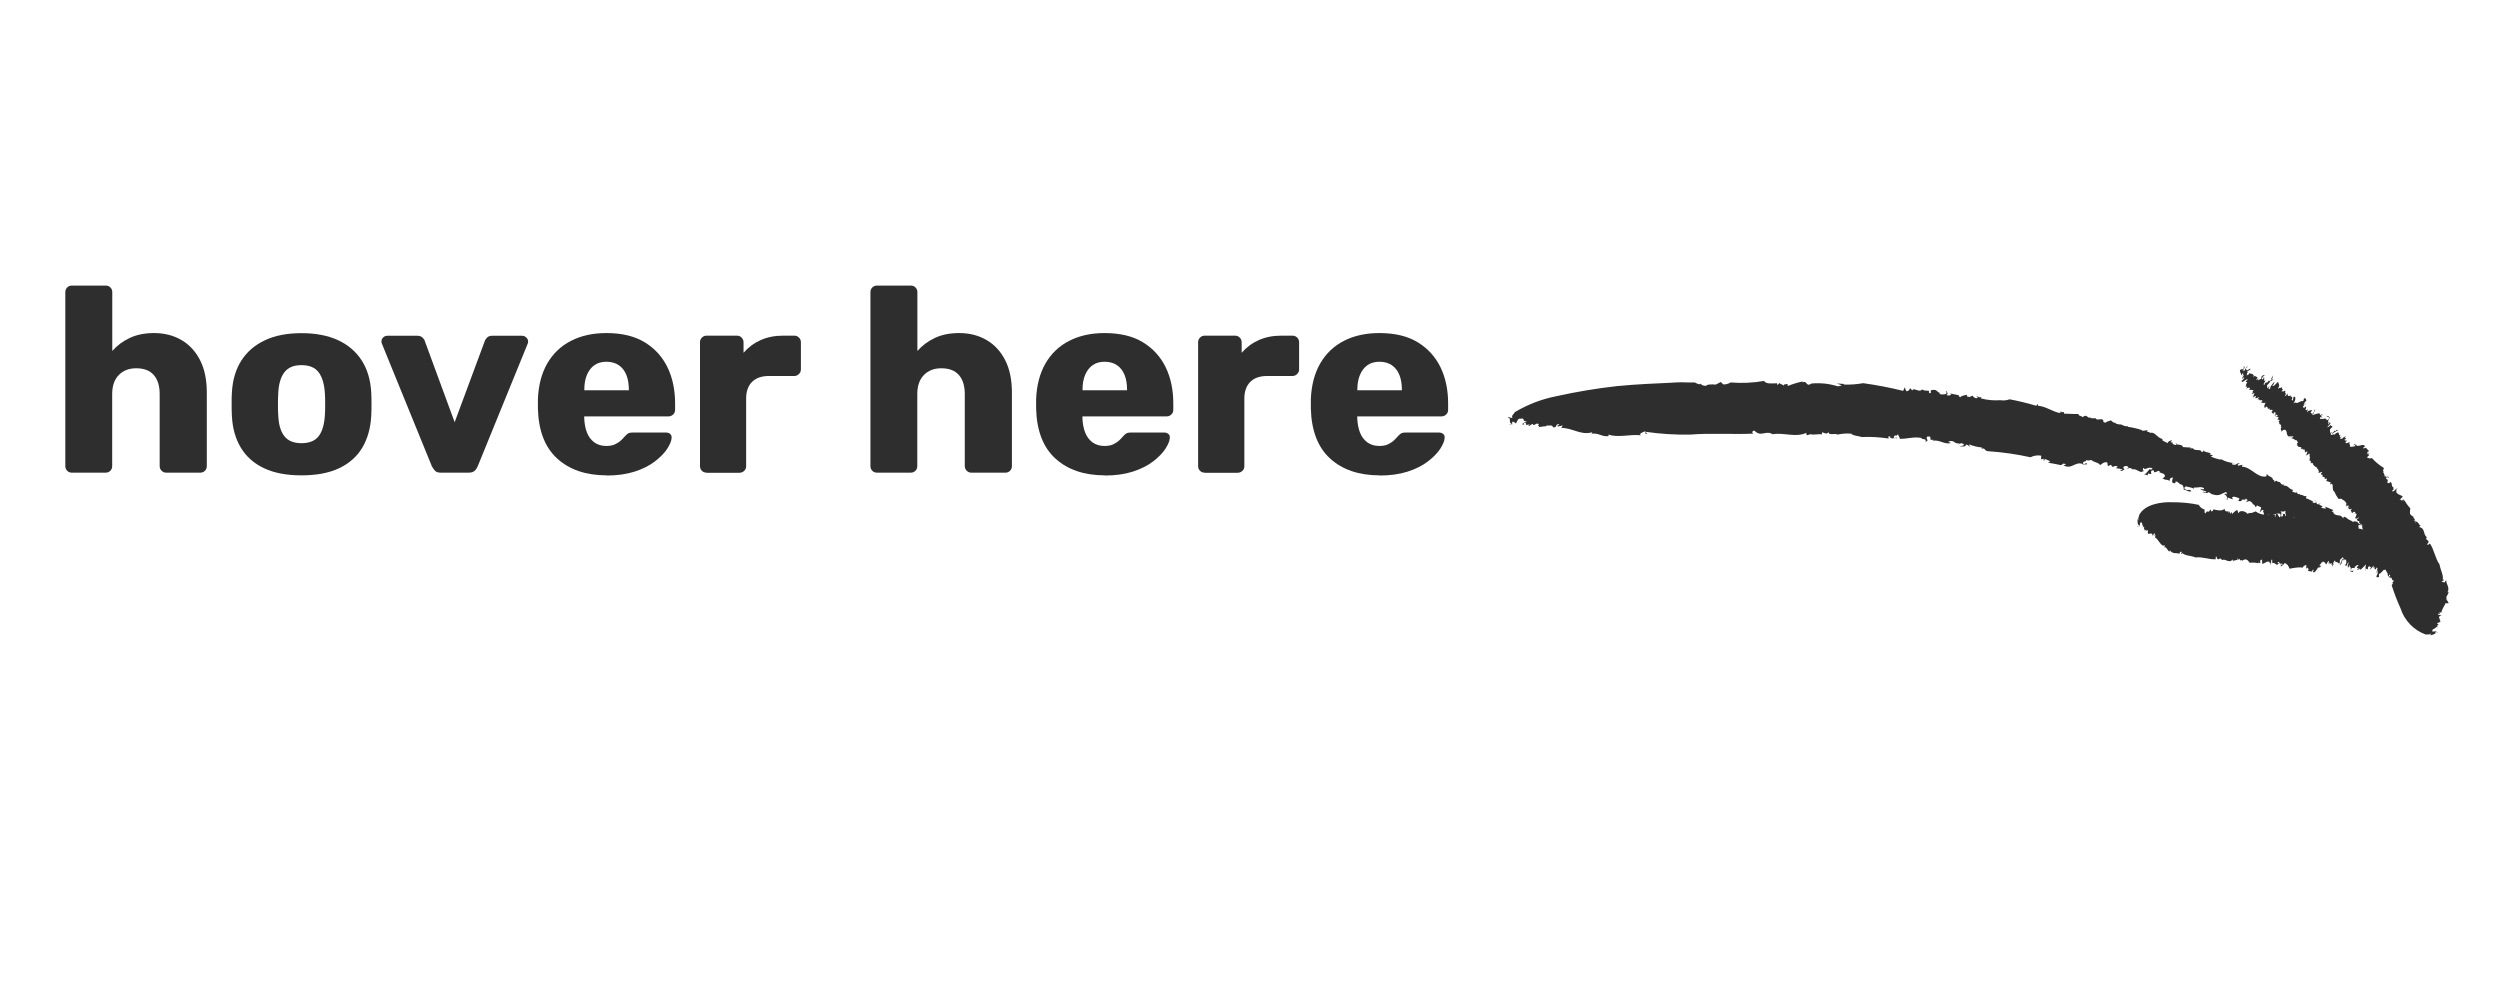 <?xml version="1.0" encoding="UTF-8"?>
<svg id="Layer_1" xmlns="http://www.w3.org/2000/svg" viewBox="0 0 279 112">
  <defs>
    <style>
      .cls-1 {
        fill: #2e2e2e;
      }
    </style>
  </defs>
  <path class="cls-1" d="M272.85,64.99c-.18.02-.24-.06-.35-.1-.11-.03.36-.11.21-.2-.15-.09-.1.1-.15.15.24-.52-.21-1.2-.31-1.85-.5-.71-.6-1.68-1.1-2.38.09.09-.29.28-.28.13.49-.57-.33-.34-.04-.8-.45-.31-.14-1-.86-1.12l.14-.14c.08-.08-.06-.06-.12-.12-.02-.18-.27-.28-.26-.39l-.16.16c-.07-.07.13-.13-.04-.16l.07-.07-.24.02c.35-.2-.12-.26,0-.43-.1-.1-.39-.19-.41-.43-.01-.24.03-.34.04-.53-.25-.27-.47-.57-.65-.9l-.18.18h-.01s.07-.08.07-.08c.22-.21-.17-.17-.09-.3-.17.17,0,0,.08.08.08.08-.26.25-.27.04l-.15.03c.14-.14.22-.21.36-.35-.22-.23-.64-.22-.74-.55.15-.15-.18-.18.16-.33-.24-.08-.23.22-.52.29,0,0-.15-.03-.08-.08.07-.05.17-.17.19-.19l-.1-.1.07-.07c-.34-.09-.07-.54-.4-.61-.1.1.06.06-.14.14-.38-.05.08-.33-.22-.41l.19-.07c-.16.02-.31.08-.26-.1.05-.19.21-.03.33-.04-.01-.03-.04-.06-.07-.08-.03-.02-.06-.04-.1-.04-.04,0-.07,0-.11.02-.03.02-.06.04-.08.07-.07-.07.03-.19.05-.28.01-.09-.06.18-.19.19,0-.19-.07-.37-.19-.52l.12-.12c-.32.07.09-.23-.06-.35-.48-.29-.92-.66-1.29-1.08-.09.04-.19.05-.29.03-.1-.01-.19-.05-.27-.12l.28-.27-.18-.02c.09-.09.12.02.16-.16l-.23.12c.11-.11-.13-.32.23-.33l-.36-.38c-.08-.08-.3.17-.3.01,0-.16,0,0,.16-.16-.03-.48-.88.18-.96-.21-.07.07-.12-.12-.23-.03-.29.28.22-.1.12.12-.1.22-.22.02-.4.19.09-.09-.14-.04-.2-.08.08-.24-.14-.27-.01-.52-.07.07-.4.21-.49.12.13-.25.18-.18.18-.31l-.14.14c-.07-.07.01-.13.13-.13.12,0-.25.1-.27-.07l.2-.08c-.07-.07-.1-.1-.2-.2-.1-.1.08-.08.12.02.21-.2-.18,0-.19-.05,0-.05-.01.15-.22.21,0,0-.31.08-.14-.14l.19-.09c-.22.02-.23.12-.3-.05l.13-.13c-.25.1-.17-.17-.27-.28-.11-.11-.13.13-.2.06-.07-.07-.12.12-.25.24.15-.31-.4.15-.4-.13,0-.28.18-.18.16-.02.21-.17.44-.31.69-.41-.11,0-.2-.02-.1-.1l-.22.21s-.06-.05-.08-.08c-.14.14-.17.29-.32.31-.15.03.22-.21.12-.12-.1.1-.28.17-.32,0-.04-.18,0,0,.05.05.05.05-.18-.19,0-.44.06-.06.14-.14.12-.12.28-.11-.12-.02.14-.24-.15.15-.22.02-.24-.06l-.17.17c-.64.33.33-.32.11-.42-.23-.09,0,0-.16.16-.16.16.08-.27-.09-.3.04-.16.11-.31.23-.43-.14.02-.11-.26-.33-.12-.21.15.3-.09.22.23l-.18.18c-.09-.09-.28-.1-.25-.26-.03.05-.07.09-.12.12-.19-.05-.39.1-.46-.07-.07-.17.14-.14.25-.06.11.07-.08-.08-.15-.25-.07-.17.08.08.22-.06l-.17-.07c-.24.23-.1-.1-.23-.11-.13-.01-.52.11-.81.21.04-.08.11-.14.19-.19-.05.17,0,0,0,0,0,0,.08-.39.2-.44-.16-.02-.12.12-.2.19l.05.05c-.12.12-.06.22-.24.23-.07-.04-.13-.1-.17-.17.06-.06.18-.18.18-.18,0,0-.11-.11-.2-.04-.09.07-.25-.01-.35.24v-.18s.09-.09.07-.07c.18-.18-.13,0-.18,0-.05-.01-.11-.11-.02-.24.09-.13-.09-.09-.04-.18.05-.09-.12.12-.18.18l-.14-.14c.13-.16.27-.3.44-.42-.15.05-.31.3-.38.23.21-.2.02-.26.31-.45.02-.03.02-.07.02-.11,0-.04-.01-.07-.03-.11-.02-.03-.05-.06-.08-.08-.03-.02-.07-.03-.1-.03-.16.16,0,.17-.15.34-.28-.1-.68.36-.77.15-.12,0-.24.04-.33.12.2-.19.35-.69.15-.77-.2-.08-.08.29-.24.44l-.1-.1s.05-.05.07-.07.04-.45-.19-.2l.16-.4-.07.17c-.1.1-.23.05-.29.08-.06.04-.14-.14-.12-.29-.08.08-.17.35-.3.29.27-.37-.08-.29.06-.47,0,0-.02-.2-.14-.04l.2-.19c-.28.27-.36.19-.5.17.38-.37-.09-.09.1-.49-.26.25-.26-.02-.45.22-.07-.07.11-.32.16-.42l-.09.09c.05-.17-.07-.3-.1-.45l-.25.24.1-.1c-.06.06-.11.11-.19.19-.25.24-.08.08-.3.11.02-.06.07-.1.13-.13,0,0,.07-.17.12-.29.04-.12-.48.46-.48.64,0,.18-.18.18-.21.09l.14-.28-.24.23c-.1,0,0-.19-.05-.26-.05-.07.46-.44.31-.51.06.06.24-.11.32-.13.08-.02-.05-.05.13-.13-.18.02-.15.15-.29.1.2-.19.18-.32.12-.49l-.03.23-.06.06-.04.18c-.04.18-.34.21-.26.05-.12.45-.39.16-.46.44-.07.28-.15.03-.09-.09.06-.12.18-.18.16-.35,0,.03-.03.05-.05.07-.02.02-.05.04-.07.04,0,0-.02-.2,0-.29l-.03-.17c-.1.1-.02.26-.15.27-.13,0-.08-.08-.1-.1-.02-.02.26-.38.38-.36.12.02-.29-.12-.35.16l-.06-.06c-.01.13,0,.39-.17.34l-.17.17.03-.15-.1.1s.01-.13.08-.22c.07-.09-.13.13-.19.19-.06.06-.07-.07.05-.21.12-.14-.23-.13-.25-.26-.17.05,0,0-.18.18.15-.49-.33-.34-.46-.48-.16.4,0,0-.32.31.1-.1,0-.41.21-.41l-.12-.02c.06-.25.25-.06.37-.35-.09-.09-.42.31-.47.1-.04-.21-.15.03.04-.25.18-.28.07-.07.15-.03-.21-.21-.26.25-.44.42-.17.17,0-.29.05-.42s-.08-.08-.16-.02c.14-.14.07.28-.06.43.11-.36-.18-.18-.3-.07.03.46.12.12.14.57.08-.08.22-.36.23-.22.02.14-.07.17-.08.22-.01.05.12-.02.19-.07-.04.16-.3.29-.19.47l.23-.37s-.22.21-.02.24c-.16.16-.15.32-.3.29-.03.42.32-.03.52-.09l-.03.03q.08-.08.17-.05c.09.03-.14.14-.22.21l.1.1s.08-.08.07.07c-.1.09-.2.18-.29.28l.23-.22c-.09.09,0,.28-.16.31l.23.07-.12.26c.05-.05.09-.09.1-.1,0,0,.55-.24.21.22.27-.1.29.02.55,0-.28.13,0,.38-.23.39.03.17.21-.09.3-.09-.01.09-.05.17-.1.25-.05.07-.12.13-.2.18l.11-.11.12-.12c0,.18-.13.25-.08.33l.18-.18-.02.16s0-.04,0-.06c0-.02.02-.03.03-.05.01-.01.03-.02.05-.03.02,0,.04,0,.05,0h0l.05-.05c-.12.12.06.06-.09.21-.15.15,0,0,.19.07l.11-.11c.23-.05-.12.22-.03.3l.14-.14c-.03.38.38,0,.37.27,0,0-.2.2-.16.16.04-.04.28.14.52,0-.12.26-.17.34-.13.51.04.18.07.07.23-.09,0,.13.24.1.11.28.12-.12.06.06.17,0l-.06.06.14-.14c-.14.47.35-.04.31.32l.06-.06c-.06.06-.12.12-.18.18l.22.23.03-.17s.22-.1.2.04c-.02.14.08.08-.04.28l-.06.06q.06.06.16-.16c.1-.22-.17.35.06.24l-.21-.22c.08-.08.2-.19.2-.19,0,0-.08.08-.1.1s.17.17.25.13c-.02.04-.04.08-.07.11-.03.03-.07.05-.11.07.26-.01.06.06.31.08l-.21.2.11-.11-.06.26.1-.1s.14-.02.12.12l-.12.12c.2.04-.02.35.26.27,0,0-.06.06-.08.08.3-.09-.09.32.2.2l-.13.13.09-.09-.17.17.25-.24-.16.16.08-.08c-.22.38.09.21-.04.53l.2-.19c.6-.27.29.62.66.69l-.03.03.27-.1c-.06.18-.13.13-.21.2.19.01.23-.22.42-.13.19.09-.12.12-.17.17-.05.05.43.1.42.28l.06-.06c.15,0,.16.17.25.26.09.09-.09.09-.1.1-.01,0,0,.13.09.09l-.13.13c.06.06.28.09.13.26.06-.06.18-.18.18-.18-.25.24.24.04.22.23-.01.19-.14,0-.07.07.07.07.08.08.25,0l-.08.08.34.07c-.25.24.18.19.03.32.08.08.05-.17.14-.14.09.03.13.03-.02.2l.06.06-.16.16c.06.06.28-.09.4-.21-.02.14.13.13,0,.31.22.08-.19.67.2.51l-.07.07.09.09-.12.12.34-.03-.08.08c.09.15.22.29.37.39h0c.27.02.06.22.23.24l.09.09-.08.08c.24-.09-.06.43.05.24.13-.02.26-.07.38-.13.1.1-.1.1-.1.25,0,.15.21-.03.19.19l-.08.08s.15.01.22.08c.27-.04-.14.37.31.12-.07.07.13.13-.07.3.19.05.38.11.55.19-.27.26,0,0-.04.24l.14-.14c.18.19,0,.73.25.89l-.15.15.16-.16c.13.29.29.57.47.83.13,0,.41-.06.43.08.11.04.22.11.3.19.08.09.15.2.18.31-.06.06-.11.11-.14.14.21-.09.1.1.14.14l.11-.11c.2-.06.12.12.01.26l.23-.05-.06.06.08-.08-.2.2s.2.06.42-.05c-.06.06-.05.19-.14.14l.16.37.07-.07c.14-.14.33-.1.29,0-.04.1-.2.19-.31.3.07-.07.13-.13.21-.2.08-.08.29.06.24.14l-.05.05c.07.07-.14.28-.09.34.06.06.1.1.37-.1.09.09-.17.17-.2.19-.03.03.16.16.04.27.45-.24.03.36.4.14l-.16.16c-.07-.09-.14-.17-.23-.24-.26-.1-.32-.11-.47,0-.21-.21-.73-.29-.66-.48-.12.12-.17-.17-.39-.08l-.06.18c-.24-.61-.84-.13-1.11-.69l.06-.06h-.23c.05-.06.11-.12.19-.2l-.92-.39.11.23c-.19-.07-.39.04-.55-.17.48-.11-.27-.14-.23-.38l.22.02q-.27-.11-.32.07c-.36-.09-.06-.45-.42-.44l.22.1c.02.14-.22.21-.35.14-.13-.07-.13-.13.03-.15-.29-.06-.63-.33-.78-.3-.03-.02-.04-.04-.05-.07,0-.03-.01-.06,0-.09.01-.03.03-.05.05-.07.03-.02.06-.03.09-.02-.64-.05-.25-.13-.88-.21l.08-.08-.25.04-.18-.33.04.18c-.19-.05-.34-.03-.52-.18l.14-.14c-.57-.12-.5-.52-1.1-.49,0,0,.07-.07.1-.1-.57.06-.24-.41-.83-.31,0,0,.07-.07.11-.11h-.26s.16-.14.16-.14l-.28.27-.04-.29-.1.1c-.07-.5-.51-.33-.71-.74l-.06.29c-.99.23-1.67-1.05-2.74-1.09l.09-.21-.48.11c-.2-.2.16-.16.15-.27-.47-.02-.27.26-.8.14-.21-.22.13-.13.29-.16-.55-.02-1.09-.17-1.57-.44l-.05.05c-.37-.07-.73-.18-1.07-.34.07-.07.11-.11.22-.08.11.03-.21-.22-.4-.11l.17-.17c-.26-.12-.82-.13-.81-.37,0,.1-.07.26-.23.22-.02-.37-.66-.07-.97-.38.06-.06.34,0,.26-.01-.08-.02-.36-.05-.56,0l.1-.1-.91-.06c-.03-.38-.83-.18-.7-.4-.31-.1.22.22-.17.17-.11-.11-.36-.03-.25-.26l-.27-.06.2-.19c-.11-.01-.22.01-.32.07-.1.06-.18.14-.22.24-.18-.19-.52-.18-.58-.4l.07-.07c-.65-.09-.86-.89-1.47-.66l.06-.06-.38-.13.13-.13-.7.07.07-.07c-.53-.18-1.08-.31-1.63-.38l.06-.06c-.64.03-.55-.23-1.02-.21l-.4-.09.1-.1c-.34.17-.77-.49-.63-.25-.19.07-.5.13-.58.25-.43-.08-.12-.12-.31-.32-.2-.2-.4.09-.79-.1l.07-.07c-.2-.02-.35.02-.63-.02l.06-.06c-.49.14-.46-.48-.94-.05-.15-.15-.54-.13-.47-.35-.59.02-1.03-.04-1.61-.03-.02-.39-.12,0-.42-.28v.21c-.81-.11-1.62-.76-2.5-.82v-.2s-.2.2-.2.2c-.97-.29-1.96-.53-2.96-.72-.34.12-.7.16-1.06.1-.72.05-1.45-.01-2.15-.2.07-.07,0-.15.09-.19-.2.19-.44-.05-.6-.07l.17.17c-.2.19-.53-.06-.6-.22l-.36.17s-.06-.06-.07-.07l-.09.09-.14-.29c-.07.07-.55.06-.71.29-.06-.06-.32-.21-.08-.22l-1.21-.24.31.02c0,.21-.34.32-.56.17.27-.12.07-.28-.03-.44-.13.13.16.16.02.29-.13.13-.68.13-.78.02l.1-.1c-.29.02-.34-.35-.67-.33-.33.02-.44-.03-.38.36-.37.04-.11-.24-.25-.26-.14-.02-.69,0-.72-.18-.26.48-.98-.27-1.09.15l-.26-.27c-.02.09-.06.18-.13.24-.07.06-.15.11-.24.12-.18-.18-.15-.34-.21-.46l-.19.41c-1.47-.37-2.96-.65-4.46-.86-.72.13-1.46.18-2.19.16l.07-.07-.81-.06.54.22c-.14.06-.3.09-.45.1-.95-.3-1.94-.4-2.93-.31-.68.45-.43-.45-1.06-.09.06-.06.1-.1.15-.15-.6.11-1.18.29-1.74.52.09-.48-.43,0-.37-.25l-.06.2c-.13-.13-.49-.17-.45-.31l-.27.26-.03-.21c-.4,0-1.25.14-1.46-.26-1.24.22-2.49.27-3.74.17-.24.16-.53.23-.82.22l-.26-.27c-.28.09-.57.4-.84.26-.28.05-.57-.06-.83.17-.32,0-.64-.13-.55-.35,0,.4-.68-.03-.68-.03h-.72c-.45-.03-1.1-.03-1.91.03-1.6.08-3.76.15-6.08.38-2.26.25-4.51.63-6.73,1.12-1.64.32-3.21.92-4.65,1.78-.1.22-.45.41-.26.62-.26.11-.46-.2-.51-.02.43.08,0,.53.41.71l-.24.09c-.01.13.31-.22.3.05v-.38c.08,0,.16.02.23.06.07.03.13.08.18.14.16-.18.18-.68.63-.51l-.04-.04c.36-.07.22.23.35.25l.33.14c-.36-.05-.69.31-.5.27.44.03-.1-.1.17-.17.27-.06.17.17.23.23l.34-.07c.03.17-.23.03-.05.19l.41-.26c.15.42.43-.28.71.09-.3.15.09.09.01.28l.75-.11c.06.06-.17.17-.09.09.08-.08.18-.18.3-.15.12.02.57-.1.59.19.56.09.17-.39.68-.33.13.13-.38.11-.13.25l.53-.12c-.06.06-.05.29-.27.26,1.41,0,2.27.86,3.53.51.18.19-.14.14-.26.25.87-.37,1.33.3,2.12.17v-.17c1.12.38,2.38-.07,3.62.08l-.13-.13c.18-.15.39-.26.61-.32.06.06-.11.38.25.26-.07-.07-.23-.11-.19-.2,1.64.24,3.3.34,4.96.31,2.33-.19,4.85,0,7.13-.11-.34.01-.2-.41.06-.31.71.74,1.26-.11,2,.38,1.33-.22,2.51.4,3.76-.15l.02.2c.14.14.24-.04.44-.05.46.11,1.02-.08,1.28.03l.02-.24c.27,0,.16.16.42.07v.11s.33-.19.33-.19c-.05.4.76.06.97.26.51-.11,1.04-.15,1.56-.1.1.22.74.24,1.16.37,1.01-.04,2.02.02,3.01.17l-.08-.22h.26s.06.07-.06.06c.18.31.64-.03.83.18-.1-.25-.19-.05-.34-.09-.15-.03.02-.37.26-.25l.17-.17c0,.21.18.31.19.52.9.02,1.54-.27,2.45-.09-.12.22.66,0,.39.41.57-.1-.05-.32.23-.57.14.02.32-.07.33.08,0,.15.1.25-.02.28h.38s-.07.08-.1.1c.77-.13,1.28.42,1.99.28.1-.1-.26-.06-.2-.2.71-.2.57.33,1.22.21l-.17.17c.22-.12.3-.29.64-.07.04.24-.3.15-.47.24.23.03.81.06.67-.18.27-.04.36.17.49.25.14.08-.21-.21-.06-.27.45.17.91.28,1.39.33,0,0,0,.15-.03.17.4-.25.27.28.81.25,1.56.11,3.11.33,4.64.67.37-.19.79-.25,1.2-.18l-.02.41.38-.07c.13.13-.29.02-.06.22l.2-.2c0,.14.88.25.23.42l.68.12c.35.06.68.14.68.14.3.07.27-.26.55-.12.28.14-.09.09-.16.16.93.52,1.3-.49,2.17-.14l-.06.06c.19-.07.49.02.5-.03-.04-.43-.19.19-.45-.12.1-.33.39-.1.41-.39.18.18.37.02.56.03.27.28.78.24.96.56.18-.08.4-.39.78-.3.17.32-.11.25.19.42l.15-.15c.27.09.18.18.19.2.3.09.31-.2.65,0l-.2.19c.26,0,.52.05.75.15-.07.07-.18.06-.28,0,.13.34.38-.03.48.03.1.06-.22-.23-.08-.35.14-.12.46-.15.54.11l-.25.12c.43-.04.22-.21.69.02l-.07.07c.34-.17.65.15,1.05.28.09-.09.25-.12.32-.09-.19-.19-.17-.17-.09-.4.22.39.57-.24,1.04.09-.08.08-.21.2-.32.05-.27.26-.36.54-.67.64.22-.02.45,0,.38.13l.14-.29c.07.07.21.07.3.09.09.01-.15-.38.16-.42.31-.04.07.36.2.2.45,0,.27-.26.64-.07,0,0-.1.1-.17,0,.22.23.73.15.72.54-.07.07-.14.14-.16.16-.39.18.29.02.09.3.03-.19.43-.04.61.04v-.24c.81-.48-.16.43.49.51.43-.06-.12-.12.18-.18.3-.05.3.31.7.34.07.08.12.16.15.26.03.1.04.2.03.3.26-.01.66.34.86.15-.32-.33-.47.12-.82-.34l.2-.19c.31.12.74.12.93.3,0,0-.08-.08.01-.17.48.05.68-.15,1.09.08-.01.23-.25.1-.45.06.24.25.29.12.71.33-.04.2-.3-.11-.41.06l.51.1c.18-.29.36.16.68.16.69.23.96-.16,1.43-.28.1.1.07.2,0,.27-.16-.16-.1-.1-.22,0,.25.03.43.45.23.56.41.04-.08-.22.21-.2l.51.19c0-.18-.22-.23.13-.31.21.04.42.11.62.2-.07.07,0,.29-.2.19.06.07.14.11.22.12.09.01.18,0,.25-.05-.26-.27.57.06.42-.29l.26.27c-.05-.05-.09.09-.2,0,0,.28.27.03.39.06.12.02.37.23.34.35.08,0,.15.04.2.1.05.06.09.13.09.21.17.01.11-.11.18-.18l.48.22c-.02.14-.13.53-.22.56.24-.06.23-.37.5-.25-.21.2.14.31-.01.5-.32-.04-.63-.16-.89-.36-.22.08-.5.25-.74.16l-.18-.18.18.18s-.11.11-.13.13c-.21-.22-.6-.44-.94-.25-.25.47-.11-.44-.34-.11l.1-.1c-.23.12-.43.29-.61.49.07-.48-.14,0-.1-.25l-.02.2c-.09-.09-.16-.17-.13-.32l-.11.25v-.2c-.12-.03-.41.12-.45-.29-.31.3-.84.16-1.24.06-.01.06-.04.12-.08.16-.04.04-.1.07-.16.08l-.07-.24c-.08.08-.22.36-.25.24-.07.07-.13-.13-.28.13-.15.27-.17-.17-.15-.36-.43-.08-.65-.51-.65-.51-.93-.2-1.88-.29-2.84-.29-1.42-.08-3.22.27-3.8,1.41-.03.21-.15.34-.1.57.04.23-.14-.27-.11-.11.04.16-.02.51.12.75l-.11.11c0,.14.14-.14.09.09v-.36s.07.07.09.11c.02.04.03.09.04.14.05-.15.08-.65.23-.43.07-.07.09.23.11.3l.15.15c-.1-.1-.18.18-.14.14.04-.04-.06-.06.1-.1s.05.17.04.29l.12-.02c0,.17,0,0-.02.16l.16-.16c.03.42.18-.18.21.21-.1.1.02.14,0,.28l.26-.03s-.1.1-.07.07c.03-.03.09-.09.1-.1.01,0,.19,0,.23.24s.07-.38.22-.21c.16.16-.09.09-.06.22l.17-.07c-.05.05-.03.28-.1.25.45.23.71,1.14,1.1.9.06.2-.04.14-.09.28.29-.28.42.44.66.42v-.16c.35.52.76.22,1.16.45l-.09-.09c.05-.1.13-.18.23-.22,0,0-.06.37.06.29.12-.08-.1-.1-.07-.21.34.45,1.05.36,1.59.6.76-.1,1.56.26,2.28.2-.06.06-.04-.41.04-.31.2.73.41-.1.62.4.45-.2.78.44,1.22-.08v.2c.07.08.06-.06.1-.1.11.11.33-.1.41,0l.03-.23c.05-.05.02.18.09.09l-.02.12.17-.17c-.05.4.24.04.25.26.1-.1.35-.22.52-.13.17.09.22.23.34.35.32-.05.65-.03.96.05l.03-.26v.12c.03.3.2-.08.25.12-.02-.25-.06-.06-.08-.08-.02-.02.03-.38.11-.25l.1-.1c-.01.21.03.3.02.51.29-.02.52-.35.8-.22-.04.22.22-.04.12.35.16-.16,0-.32.12-.58,0,0,.1-.1.08.08-.02.18.02.24-.03.27l.12-.02-.07.07c.23-.22.39.31.63.09.24-.21-.06-.06-.06-.18.26-.25.16.27.39.1l-.05.19c.1-.1.12-.3.17-.17.05.13-.15.15-.18.29.03.01.07.01.1,0,.03,0,.06-.02.09-.05.02-.02.04-.05.05-.08,0-.03,0-.07,0-.1.08-.08.13.13.18.18.05.05-.11-.11,0-.26.11-.15.29.15.42.2v.17c.13-.28.06.22.19.21.13,0,1.04-.24,1.44-.1.04-.09.09-.16.17-.21.07-.05.16-.09.26-.1l-.05.4.12-.12c.03.13-.08.08-.04.22l.08-.24c-.01.15.28.14.03.4l.44.07c.06.06.12-.33.2-.19.09.13-.06.06-.06.22.3.31.51-.71.77-.47.08-.08.11-.11.15-.15.03-.4-.09.21-.15-.03s.16-.16.2-.42c.09.09.08-.08.18-.06.1.02.24.1.32.33.08-.08.19-.41.31-.41.02.28-.07.25.02.37l.05-.19c.06.06.08.08.03.19-.05.11.13-.25.23-.1l-.14.14c.08-.08.12-.02.24.02.12.04-.08.08-.08.08.01.3.12-.12.17-.07.05.05-.11-.11.02-.33.12-.22.21-.2.16,0l-.13.13c.14-.14.11-.23.24-.11l-.06.06c.18-.18.21.01.34.07.13.05.14-.14.14-.14,0,0-.02-.18.02-.37.03.34.23-.33.35-.1.12.23-.09.23-.11.11-.07.26-.18.5-.32.72.07-.07.13-.13.08.08l.09-.3s0,0,.06.06c.06.06-.01-.34.11-.44.12-.1-.02.31.03.19.04-.12.14-.33.22-.21s-.07.07,0,0c.07-.07.24,0,.18.37-.06.37-.05.19-.12.12-.16.26.07-.07,0,.28.03-.21.14-.14.2-.08l.04-.23c.36-.62-.11.44.1.39.21-.05,0,0,.08-.2.08-.2.05.26.2.2.02.16.01.33-.02.49.1-.1.17.18.3-.07.12-.26-.21.2-.26-.12l.1-.24c.07.07.26-.05.31.06,0-.05,0-.11.02-.16.12-.12.29-.28.39-.18.1.1-.14.14-.17.17.05.21.07.07.18.18.11.11-.06-.06-.15.15l.17-.03c.1-.32.08.08.23,0,.15-.09.38-.36.59-.57.02.09,0,.18-.05.26,0-.17,0,0,0,0,0,0,.07.36,0,.48.1-.1,0-.18.1-.26l.17.07c.02-.18-.02-.23.1-.33.12-.1.06.06.2.06.14,0-.04.26-.11.23s.1.1.17-.05c.07-.15.21-.09.22-.36l.06.18s-.08.08-.07.07c-.05.26.08-.08.1-.1.02-.02.11.11.08.2-.03.09.12.02.12.12,0,.1.06-.16.1-.24l.11.11c-.04.2-.1.39-.19.57.11-.11.17-.39.25-.35-.13.25.06.24-.13.53-.18.29.12.25.21.22.09-.03-.04-.16.04-.37.26,0,.48-.58.61-.42l.07-.07.27.46c0,.18.03.32.14.33.02-.07.03-.15.03-.23.05.03.1.08.13.13l-.18.18c.08.08.41,0,.32.15.08.08.02.2.21.21.07.07-.04.25-.24.32.36-.17.04.22.04.22.28.88.61,1.74.99,2.58.21.67.58,1.28,1.07,1.79.49.51,1.08.89,1.74,1.13.21-.03.37.04.58-.09.21-.13-.22.21-.01.17.21-.05.49-.14.66-.35l.07.07c.09-.09-.19-.05.09-.09l-.35.12s.05-.08.08-.12c.04-.03.08-.06.12-.08-.15-.01-.63.14-.49-.08-.08-.08.18-.18.22-.21l.14-.14c-.1.1.24.12.2.06-.04-.06-.07.07-.15-.01-.08-.08.13-.13.2-.19l-.09-.09c.11-.11,0,0,.17-.03l-.14.02c.39-.18-.27-.07.09-.3.1.1.09-.09.27-.08l-.12-.25s.14.02.06-.06-.14-.04-.1-.1c.04-.06-.14-.14.18-.29.32-.15-.37.06-.29-.15.08-.22.1.1.23-.03l-.14-.14s.28-.07.28,0c0-.36.34-.74.45-1.06.12.02.24.02.36,0-.08-.18-.2-.35-.35-.48,0,0,.07.07.2.04-.38-.19.24-.6.1-.85l-.11.11c.33-.57-.13-.89-.13-1.38l-.12.14ZM263.2,58.66c.09-.09.31-.18.38-.15-.09.1-.2.19-.32.25l.37-.2c-.03.18-.01.37.07.54-.15-.06-.31-.1-.47-.1-.04-.18.02-.24-.09-.36l.06.02ZM256.15,57.75c-.1,0-.19-.02-.27-.07h0l.27.07ZM253.16,57.54s-.04-.05-.04-.07c0-.03,0-.06,0-.09l.05.05s-.03.05-.05.07l.04.04ZM254.33,57.59c-.08.08-.1-.29-.23-.24-.13.05-.15,0-.17.34-.1.1-.02-.23-.06-.27-.04-.04-.1.1-.18,0,.31-.06.54-.19.83-.05-.07.07.03.17-.02.27-.04.1-.2.12-.17-.03ZM254.73,57.34l.07.07c-.01.21-.16.33-.21.2-.06-.12.04-.26.02-.41l-.12-.12c.39.02.34.03.61-.08-.1.1-.07.31.03.5l-.08.08s-.13-.13,0-.21l-.31-.04Z"/>
  <g>
    <path class="cls-1" d="M8.03,52.75c-.22,0-.39-.07-.53-.21-.14-.14-.21-.31-.21-.53v-19.4c0-.22.07-.39.21-.53.14-.14.31-.21.53-.21h3.76c.22,0,.39.07.53.21.14.14.21.31.21.53v6.56c.53-.61,1.18-1.09,1.96-1.46.77-.36,1.67-.54,2.69-.54,1.14,0,2.15.25,3.04.76.89.51,1.59,1.26,2.1,2.25s.76,2.2.76,3.63v8.2c0,.22-.07.39-.21.53s-.31.21-.53.21h-3.79c-.2,0-.37-.07-.51-.21s-.22-.31-.22-.53v-8.03c0-.92-.22-1.63-.66-2.13-.44-.5-1.09-.75-1.96-.75-.8,0-1.45.25-1.94.75-.49.5-.74,1.21-.74,2.13v8.03c0,.22-.07.39-.21.53-.14.14-.31.21-.53.21h-3.76Z"/>
    <path class="cls-1" d="M33.64,53.05c-1.65,0-3.03-.26-4.16-.79-1.13-.53-1.99-1.29-2.59-2.28-.6-.99-.94-2.17-1.01-3.54-.02-.39-.03-.84-.03-1.34s0-.94.03-1.31c.08-1.39.43-2.58,1.06-3.56.63-.98,1.5-1.73,2.63-2.26s2.48-.79,4.07-.79,2.97.26,4.1.79c1.13.53,2,1.28,2.63,2.26.63.98.98,2.17,1.06,3.56.02.37.03.81.03,1.31s-.01.95-.03,1.34c-.08,1.37-.42,2.55-1.01,3.54-.6.99-1.46,1.75-2.59,2.28-1.13.53-2.52.79-4.19.79ZM33.64,49.46c.88,0,1.52-.26,1.93-.79.4-.53.63-1.32.69-2.38.02-.29.03-.69.03-1.18s-.01-.88-.03-1.18c-.06-1.04-.29-1.83-.69-2.37-.4-.54-1.04-.81-1.93-.81s-1.5.27-1.91.81c-.41.54-.64,1.33-.68,2.37-.02.29-.03.69-.03,1.18s0,.88.03,1.18c.04,1.06.26,1.85.68,2.38.41.53,1.05.79,1.91.79Z"/>
    <path class="cls-1" d="M49.19,52.75c-.29,0-.51-.07-.65-.22s-.25-.32-.35-.51l-5.56-13.64c-.04-.08-.06-.17-.06-.26,0-.18.06-.33.19-.46s.29-.19.49-.19h3.32c.25,0,.45.07.59.21s.23.27.26.41l3.32,9.03,3.35-9.03c.04-.14.13-.27.26-.41s.33-.21.59-.21h3.32c.18,0,.33.06.47.19.14.13.21.28.21.46,0,.1-.02.19-.06.26l-5.56,13.64c-.08.2-.19.37-.34.51-.15.15-.38.22-.69.22h-3.12Z"/>
    <path class="cls-1" d="M67.71,53.05c-2.31,0-4.16-.63-5.53-1.88-1.37-1.25-2.09-3.12-2.15-5.59v-1.03c.06-1.55.41-2.88,1.04-3.98.64-1.11,1.52-1.95,2.65-2.53,1.13-.58,2.44-.87,3.95-.87,1.72,0,3.15.34,4.28,1.03s1.97,1.62,2.54,2.79c.57,1.18.85,2.52.85,4.03v.71c0,.22-.07.39-.22.53-.15.14-.32.21-.51.21h-9.41v.21c.02.57.12,1.09.29,1.56.18.47.45.84.82,1.12.37.27.82.41,1.35.41.39,0,.72-.06.99-.19.26-.13.48-.27.66-.44.18-.17.31-.31.41-.43.18-.2.32-.32.43-.37.11-.05.28-.07.51-.07h3.65c.2,0,.36.05.48.16.13.11.18.26.16.46-.02.33-.19.73-.5,1.21-.31.47-.77.94-1.37,1.4-.6.46-1.35.84-2.25,1.13s-1.95.44-3.15.44ZM65.21,43.55h4.97v-.06c0-.63-.09-1.18-.28-1.65-.19-.47-.47-.83-.85-1.09-.38-.25-.84-.38-1.37-.38s-.98.13-1.34.38c-.36.25-.64.62-.84,1.09-.2.47-.29,1.02-.29,1.65v.06Z"/>
    <path class="cls-1" d="M78.86,52.75c-.22,0-.39-.07-.53-.21-.14-.14-.21-.31-.21-.53v-13.82c0-.2.07-.37.21-.51.14-.15.31-.22.53-.22h3.38c.22,0,.39.07.53.22s.21.32.21.51v1.18c.53-.61,1.16-1.08,1.9-1.41.74-.33,1.56-.5,2.48-.5h1.29c.2,0,.37.07.51.21.15.14.22.31.22.53v3.03c0,.2-.07.37-.22.51-.15.15-.32.22-.51.22h-2.85c-.8,0-1.43.22-1.87.66-.44.44-.66,1.06-.66,1.87v7.53c0,.22-.07.39-.22.53s-.33.21-.54.21h-3.65Z"/>
    <path class="cls-1" d="M97.88,52.75c-.22,0-.39-.07-.53-.21-.14-.14-.21-.31-.21-.53v-19.4c0-.22.07-.39.21-.53.14-.14.31-.21.53-.21h3.76c.22,0,.39.07.53.21.14.14.21.31.21.53v6.56c.53-.61,1.18-1.09,1.96-1.46.77-.36,1.67-.54,2.69-.54,1.14,0,2.15.25,3.04.76.89.51,1.59,1.26,2.1,2.25s.76,2.2.76,3.63v8.2c0,.22-.07.39-.21.53s-.31.21-.53.21h-3.79c-.2,0-.37-.07-.51-.21s-.22-.31-.22-.53v-8.03c0-.92-.22-1.63-.66-2.13-.44-.5-1.09-.75-1.96-.75-.8,0-1.45.25-1.94.75-.49.5-.74,1.21-.74,2.13v8.03c0,.22-.07.39-.21.53-.14.14-.31.21-.53.21h-3.76Z"/>
    <path class="cls-1" d="M123.31,53.05c-2.31,0-4.16-.63-5.53-1.88-1.37-1.25-2.09-3.12-2.15-5.59v-1.03c.06-1.55.41-2.88,1.04-3.98.64-1.11,1.52-1.95,2.65-2.53,1.13-.58,2.44-.87,3.95-.87,1.72,0,3.15.34,4.28,1.03s1.97,1.62,2.54,2.79c.57,1.18.85,2.52.85,4.03v.71c0,.22-.07.39-.22.53-.15.14-.32.21-.51.21h-9.41v.21c.02.57.12,1.09.29,1.56.18.47.45.84.82,1.12.37.27.82.41,1.35.41.39,0,.72-.06.99-.19.26-.13.48-.27.66-.44.18-.17.31-.31.41-.43.18-.2.32-.32.43-.37.11-.05.28-.07.51-.07h3.65c.2,0,.36.05.48.16.13.11.18.26.16.46-.02.33-.19.73-.5,1.21-.31.47-.77.94-1.37,1.4-.6.46-1.35.84-2.25,1.13s-1.95.44-3.15.44ZM120.81,43.55h4.97v-.06c0-.63-.09-1.18-.28-1.65-.19-.47-.47-.83-.85-1.09-.38-.25-.84-.38-1.37-.38s-.98.13-1.34.38c-.36.25-.64.62-.84,1.09-.2.47-.29,1.02-.29,1.65v.06Z"/>
    <path class="cls-1" d="M134.45,52.75c-.22,0-.39-.07-.53-.21-.14-.14-.21-.31-.21-.53v-13.82c0-.2.07-.37.21-.51.14-.15.31-.22.53-.22h3.38c.22,0,.39.07.53.22s.21.32.21.51v1.18c.53-.61,1.16-1.08,1.9-1.41.74-.33,1.56-.5,2.49-.5h1.29c.2,0,.37.07.51.21.15.14.22.31.22.53v3.03c0,.2-.07.37-.22.51-.15.15-.32.22-.51.22h-2.85c-.8,0-1.43.22-1.87.66-.44.44-.66,1.06-.66,1.87v7.53c0,.22-.07.39-.22.53s-.33.21-.54.21h-3.65Z"/>
    <path class="cls-1" d="M153.97,53.05c-2.31,0-4.16-.63-5.53-1.88-1.37-1.25-2.09-3.12-2.15-5.59v-1.03c.06-1.55.41-2.88,1.04-3.98.64-1.11,1.52-1.95,2.65-2.53,1.13-.58,2.45-.87,3.96-.87,1.72,0,3.15.34,4.28,1.03s1.97,1.62,2.54,2.79c.57,1.18.85,2.52.85,4.03v.71c0,.22-.07.39-.22.53-.15.14-.32.21-.51.21h-9.41v.21c.02.57.12,1.09.29,1.56.18.47.45.84.82,1.12.37.27.82.41,1.35.41.39,0,.72-.06.98-.19s.49-.27.66-.44c.18-.17.31-.31.41-.43.18-.2.32-.32.43-.37.11-.05.28-.07.51-.07h3.65c.2,0,.36.05.49.16.13.11.18.26.16.46-.02.33-.19.73-.5,1.21-.31.47-.77.94-1.37,1.4s-1.35.84-2.25,1.13-1.95.44-3.15.44ZM151.48,43.55h4.97v-.06c0-.63-.09-1.18-.28-1.65-.19-.47-.47-.83-.85-1.09-.38-.25-.84-.38-1.37-.38s-.98.13-1.34.38c-.36.25-.64.62-.84,1.09-.2.47-.29,1.02-.29,1.65v.06Z"/>
  </g>
</svg>